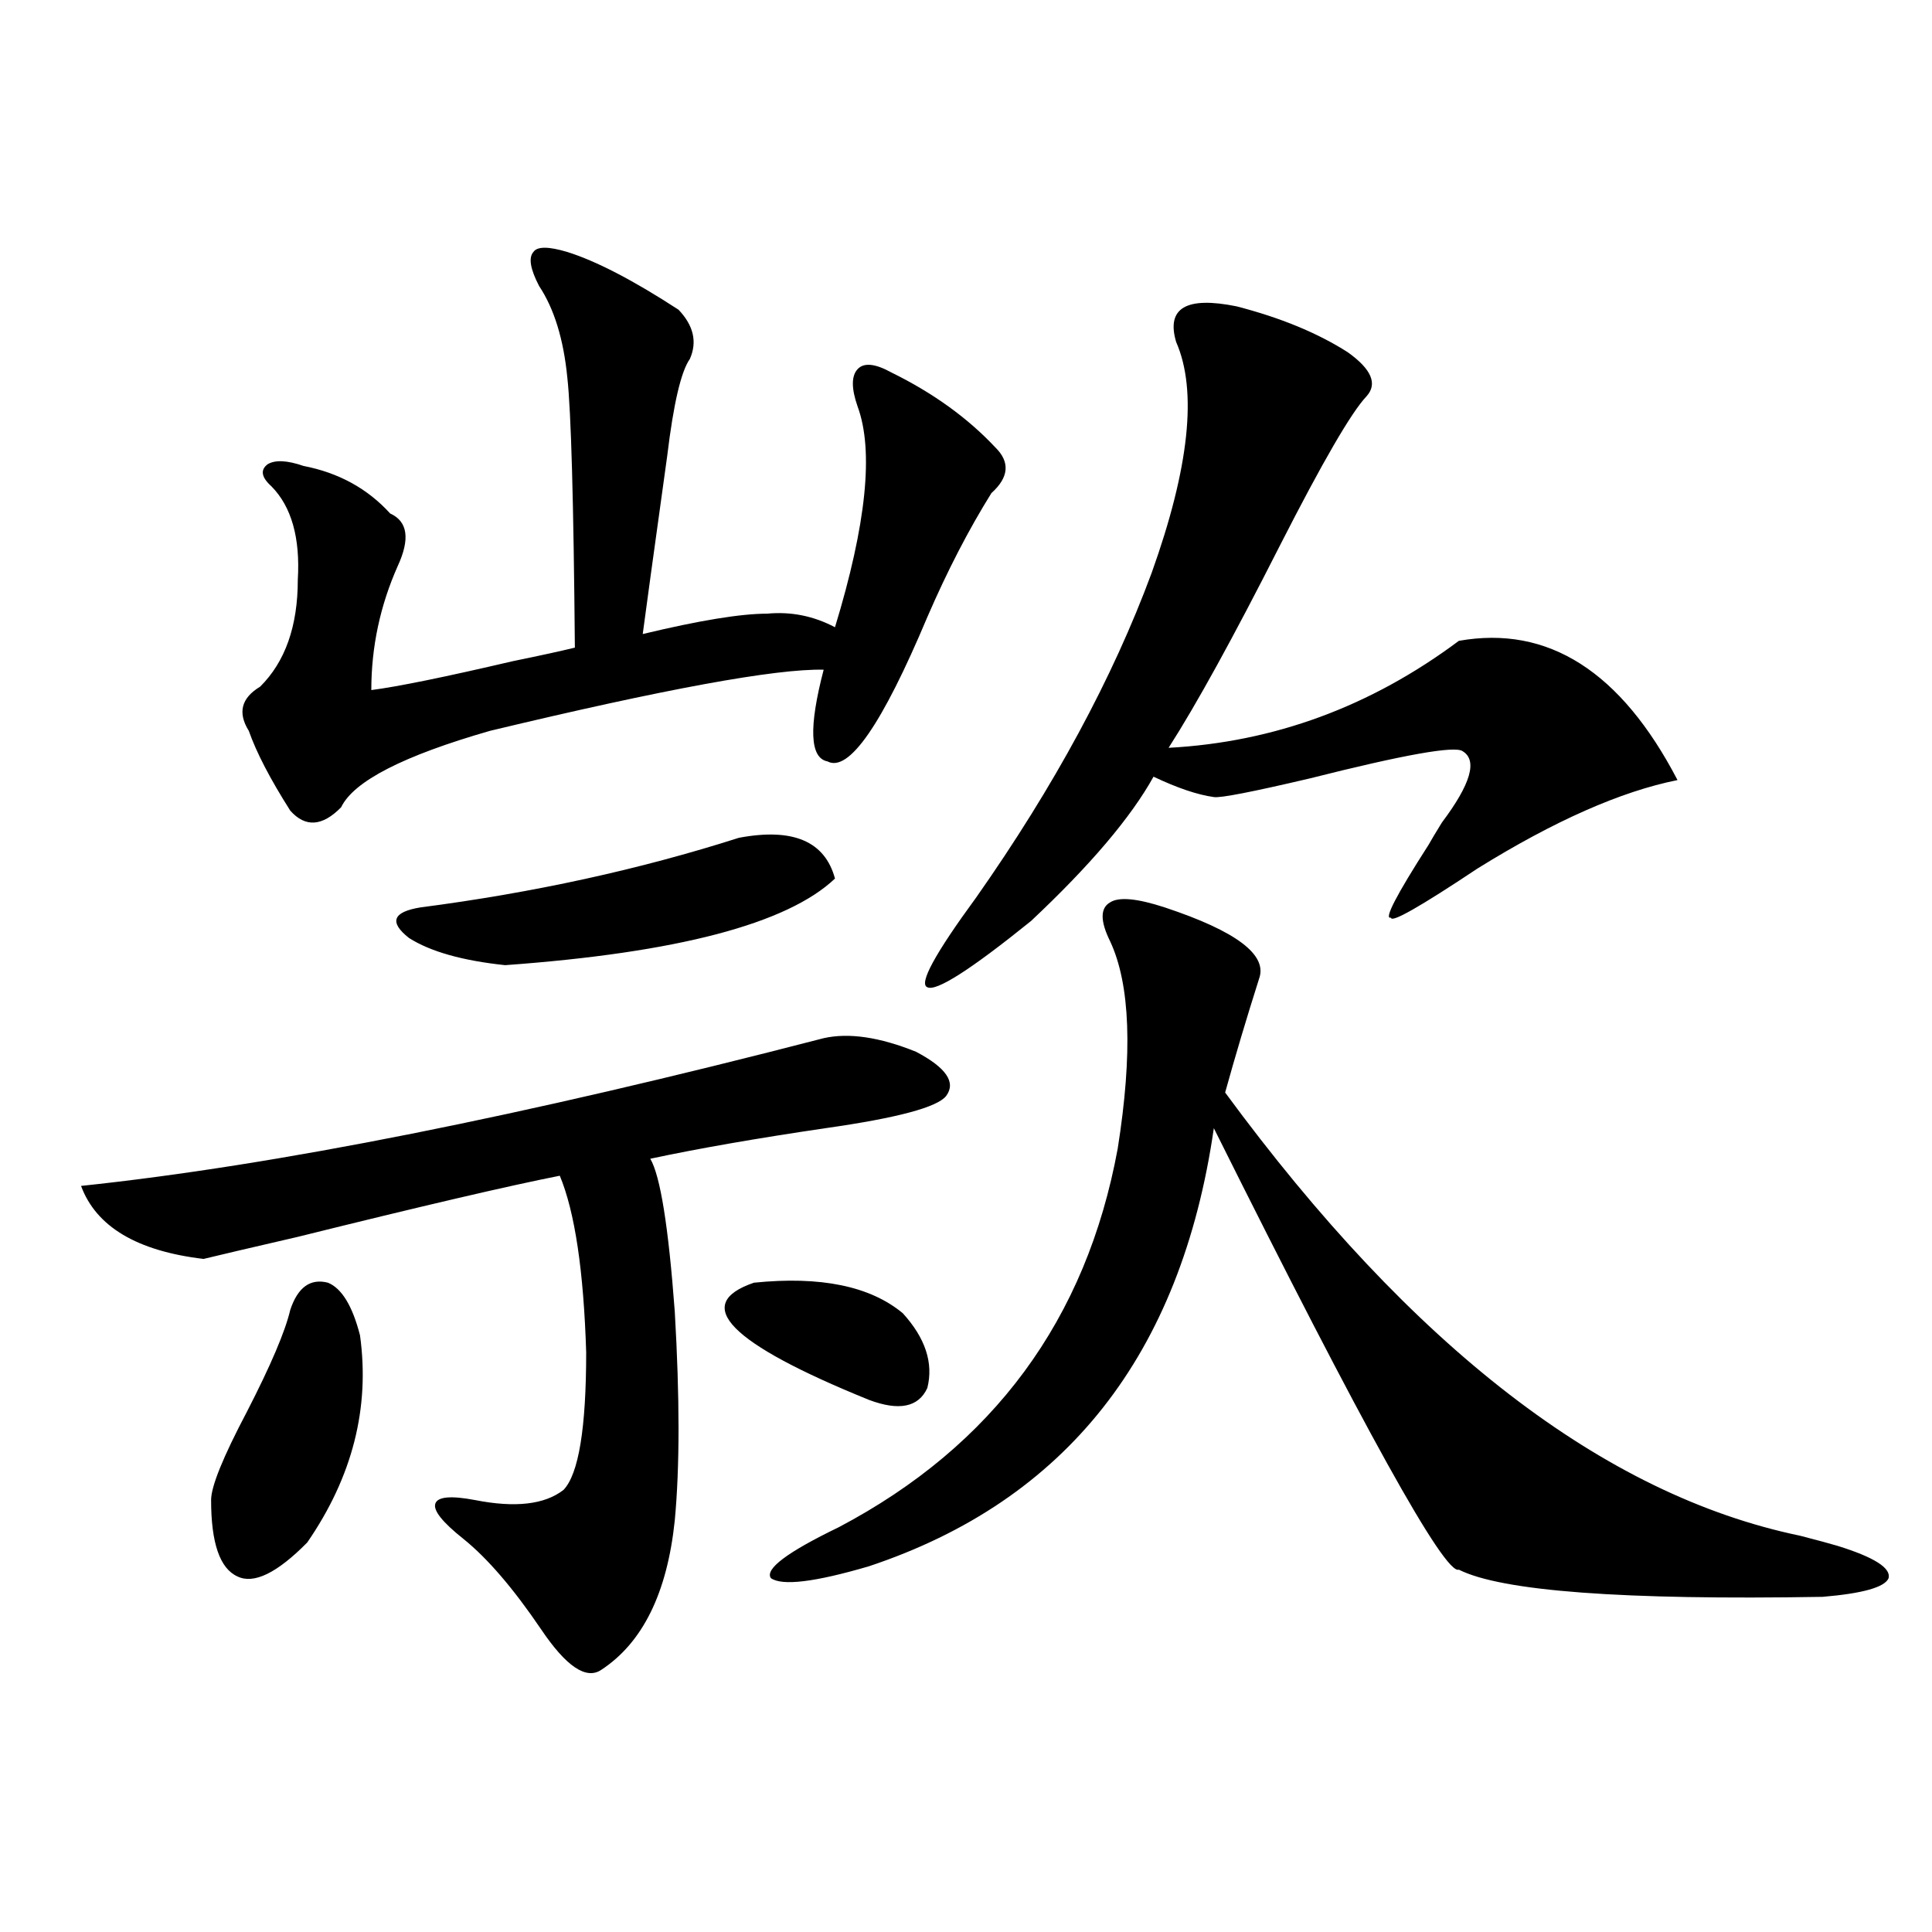 <?xml version="1.0" encoding="utf-8"?>
<!-- Generator: Adobe Illustrator 16.0.0, SVG Export Plug-In . SVG Version: 6.00 Build 0)  -->
<!DOCTYPE svg PUBLIC "-//W3C//DTD SVG 1.1//EN" "http://www.w3.org/Graphics/SVG/1.1/DTD/svg11.dtd">
<svg version="1.1" id="图层_1" xmlns="http://www.w3.org/2000/svg" xmlns:xlink="http://www.w3.org/1999/xlink" x="0px" y="0px"
	 width="1000px" height="1000px" viewBox="0 0 1000 1000" enable-background="new 0 0 1000 1000" xml:space="preserve">
<path d="M426.332,537.359c13.003-2.925,28.932-0.577,47.804,7.031c15.609,8.212,20.807,15.82,15.609,22.852
	c-4.558,5.864-25.365,11.426-62.438,16.699c-35.777,5.273-66.02,10.547-90.729,15.82c5.198,8.789,9.42,35.156,12.683,79.102
	c2.591,44.536,2.591,80.571,0,108.105c-3.902,37.491-16.585,63.281-38.048,77.344c-7.805,5.273-18.216-1.758-31.219-21.094
	c-14.314-21.094-27.652-36.612-39.999-46.582c-11.067-8.789-15.945-14.941-14.634-18.457c1.296-3.516,8.125-4.093,20.487-1.758
	c20.807,4.106,36.097,2.349,45.853-5.273c7.805-8.198,11.707-31.929,11.707-71.191c-1.311-42.188-5.854-72.647-13.658-91.406
	c-26.676,5.273-71.873,15.82-135.606,31.641c-25.365,5.864-41.63,9.668-48.779,11.426c-34.481-4.093-55.608-16.699-63.413-37.793
	C142.101,603.277,270.238,577.789,426.332,537.359z M150.241,677.984c3.902-11.714,10.396-16.397,19.512-14.063
	c7.149,2.938,12.683,12.017,16.585,27.246c5.198,37.505-3.902,73.251-27.316,107.227c-15.609,15.82-27.652,21.685-36.097,17.578
	c-9.116-4.093-13.658-17.276-13.658-39.551c0-7.031,6.174-22.261,18.536-45.703C140.149,706.7,147.634,689.122,150.241,677.984z
	 M293.652,130.426c14.954,4.696,34.146,14.652,57.56,29.883c7.805,8.212,9.756,16.699,5.854,25.488
	c-4.558,6.454-8.46,23.153-11.707,50.098c-7.165,51.567-11.387,82.329-12.683,92.285c29.268-7.031,50.73-10.547,64.389-10.547
	c12.347-1.167,24.054,1.181,35.121,7.031c16.25-53.312,20.152-91.406,11.707-114.258c-3.262-9.366-3.262-15.82,0-19.336
	c3.247-3.516,9.1-2.926,17.561,1.758c21.463,10.547,39.344,23.441,53.657,38.672c7.805,7.621,7.149,15.531-1.951,23.73
	c-11.707,18.759-22.774,40.142-33.17,64.16c-23.414,55.673-40.655,80.571-51.706,74.707c-9.116-1.758-9.756-17.578-1.951-47.461
	c-24.725-0.577-82.285,9.97-172.679,31.641c-44.877,12.896-70.578,26.079-77.071,39.551c-9.756,9.97-18.536,10.547-26.341,1.758
	c-10.411-16.397-17.561-30.171-21.463-41.309c-5.854-9.366-3.902-16.987,5.854-22.852c13.003-12.882,19.512-31.339,19.512-55.371
	c1.296-21.671-3.262-37.793-13.658-48.34c-5.213-4.684-5.854-8.487-1.951-11.426c3.902-2.335,10.076-2.047,18.536,0.879
	c18.201,3.516,33.17,11.728,44.877,24.609c9.1,4.106,10.396,13.184,3.902,27.246c-9.116,20.517-13.658,41.899-13.658,64.16
	c13.658-1.758,38.048-6.729,73.169-14.941c14.298-2.925,25.03-5.273,32.194-7.031c-0.656-75.586-1.951-122.168-3.902-139.746
	c-1.951-19.913-6.829-35.733-14.634-47.461c-4.558-8.789-5.533-14.64-2.927-17.578C278.042,127.5,283.896,127.5,293.652,130.426z
	 M382.43,433.648c27.957-5.273,44.542,1.758,49.755,21.094c-24.725,23.442-81.629,38.384-170.728,44.824
	c-22.118-2.335-38.703-7.031-49.755-14.063c-10.411-8.198-8.46-13.472,5.854-15.82C276.091,462.075,331.044,450.06,382.43,433.648z
	 M390.235,663.922c34.466-3.516,60.151,1.758,77.071,15.82c11.707,12.896,15.929,25.79,12.683,38.672
	c-4.558,9.97-14.634,12.017-30.243,6.152C377.552,695.274,357.705,675.06,390.235,663.922z M602.913,469.684
	c37.072,12.305,53.322,24.609,48.779,36.914c-6.509,20.517-12.363,40.142-17.561,58.887
	c96.903,131.836,196.093,208.301,297.554,229.395c9.1,2.349,15.609,4.106,19.512,5.273c18.856,5.864,27.636,11.426,26.341,16.699
	c-1.951,4.696-13.338,7.91-34.146,9.668c-103.412,1.758-166.185-2.938-188.288-14.063c-7.164,2.938-49.435-73.237-126.826-228.516
	c-16.92,117.196-76.431,192.782-178.532,226.758c-27.972,8.212-44.877,10.259-50.73,6.152c-3.262-4.683,8.445-13.472,35.121-26.367
	c79.998-42.188,128.122-107.515,144.387-195.996c7.805-49.219,6.494-84.952-3.902-107.227c-5.213-10.547-5.213-17.276,0-20.215
	C579.163,464.122,588.599,465.001,602.913,469.684z M639.985,158.551c22.759,5.863,41.95,13.773,57.56,23.73
	c12.347,8.789,15.609,16.41,9.756,22.852c-7.805,8.212-22.774,33.988-44.877,77.344c-24.07,47.461-43.261,82.329-57.56,104.59
	c54.633-2.925,104.708-21.382,150.24-55.371c46.173-8.198,83.9,15.82,113.168,72.07c-29.268,5.864-63.748,21.094-103.412,45.703
	c-29.923,19.927-44.877,28.427-44.877,25.488c-3.902,1.181,2.592-11.426,19.512-37.793c1.296-2.335,3.567-6.152,6.829-11.426
	c14.954-19.913,18.536-32.218,10.731-36.914c-3.902-2.925-30.243,1.758-79.022,14.063c-29.923,7.031-46.508,10.259-49.755,9.668
	c-8.46-1.167-18.871-4.683-31.219-10.547c-11.707,21.094-32.85,46.005-63.413,74.707c-31.219,25.2-49.115,36.626-53.657,34.277
	c-4.558-1.758,3.902-17.276,25.365-46.582c40.319-57.417,70.562-113.379,90.729-167.871c19.512-54.492,23.734-94.332,12.683-119.531
	C603.553,159.43,613.964,153.277,639.985,158.551z"/>
</svg>
